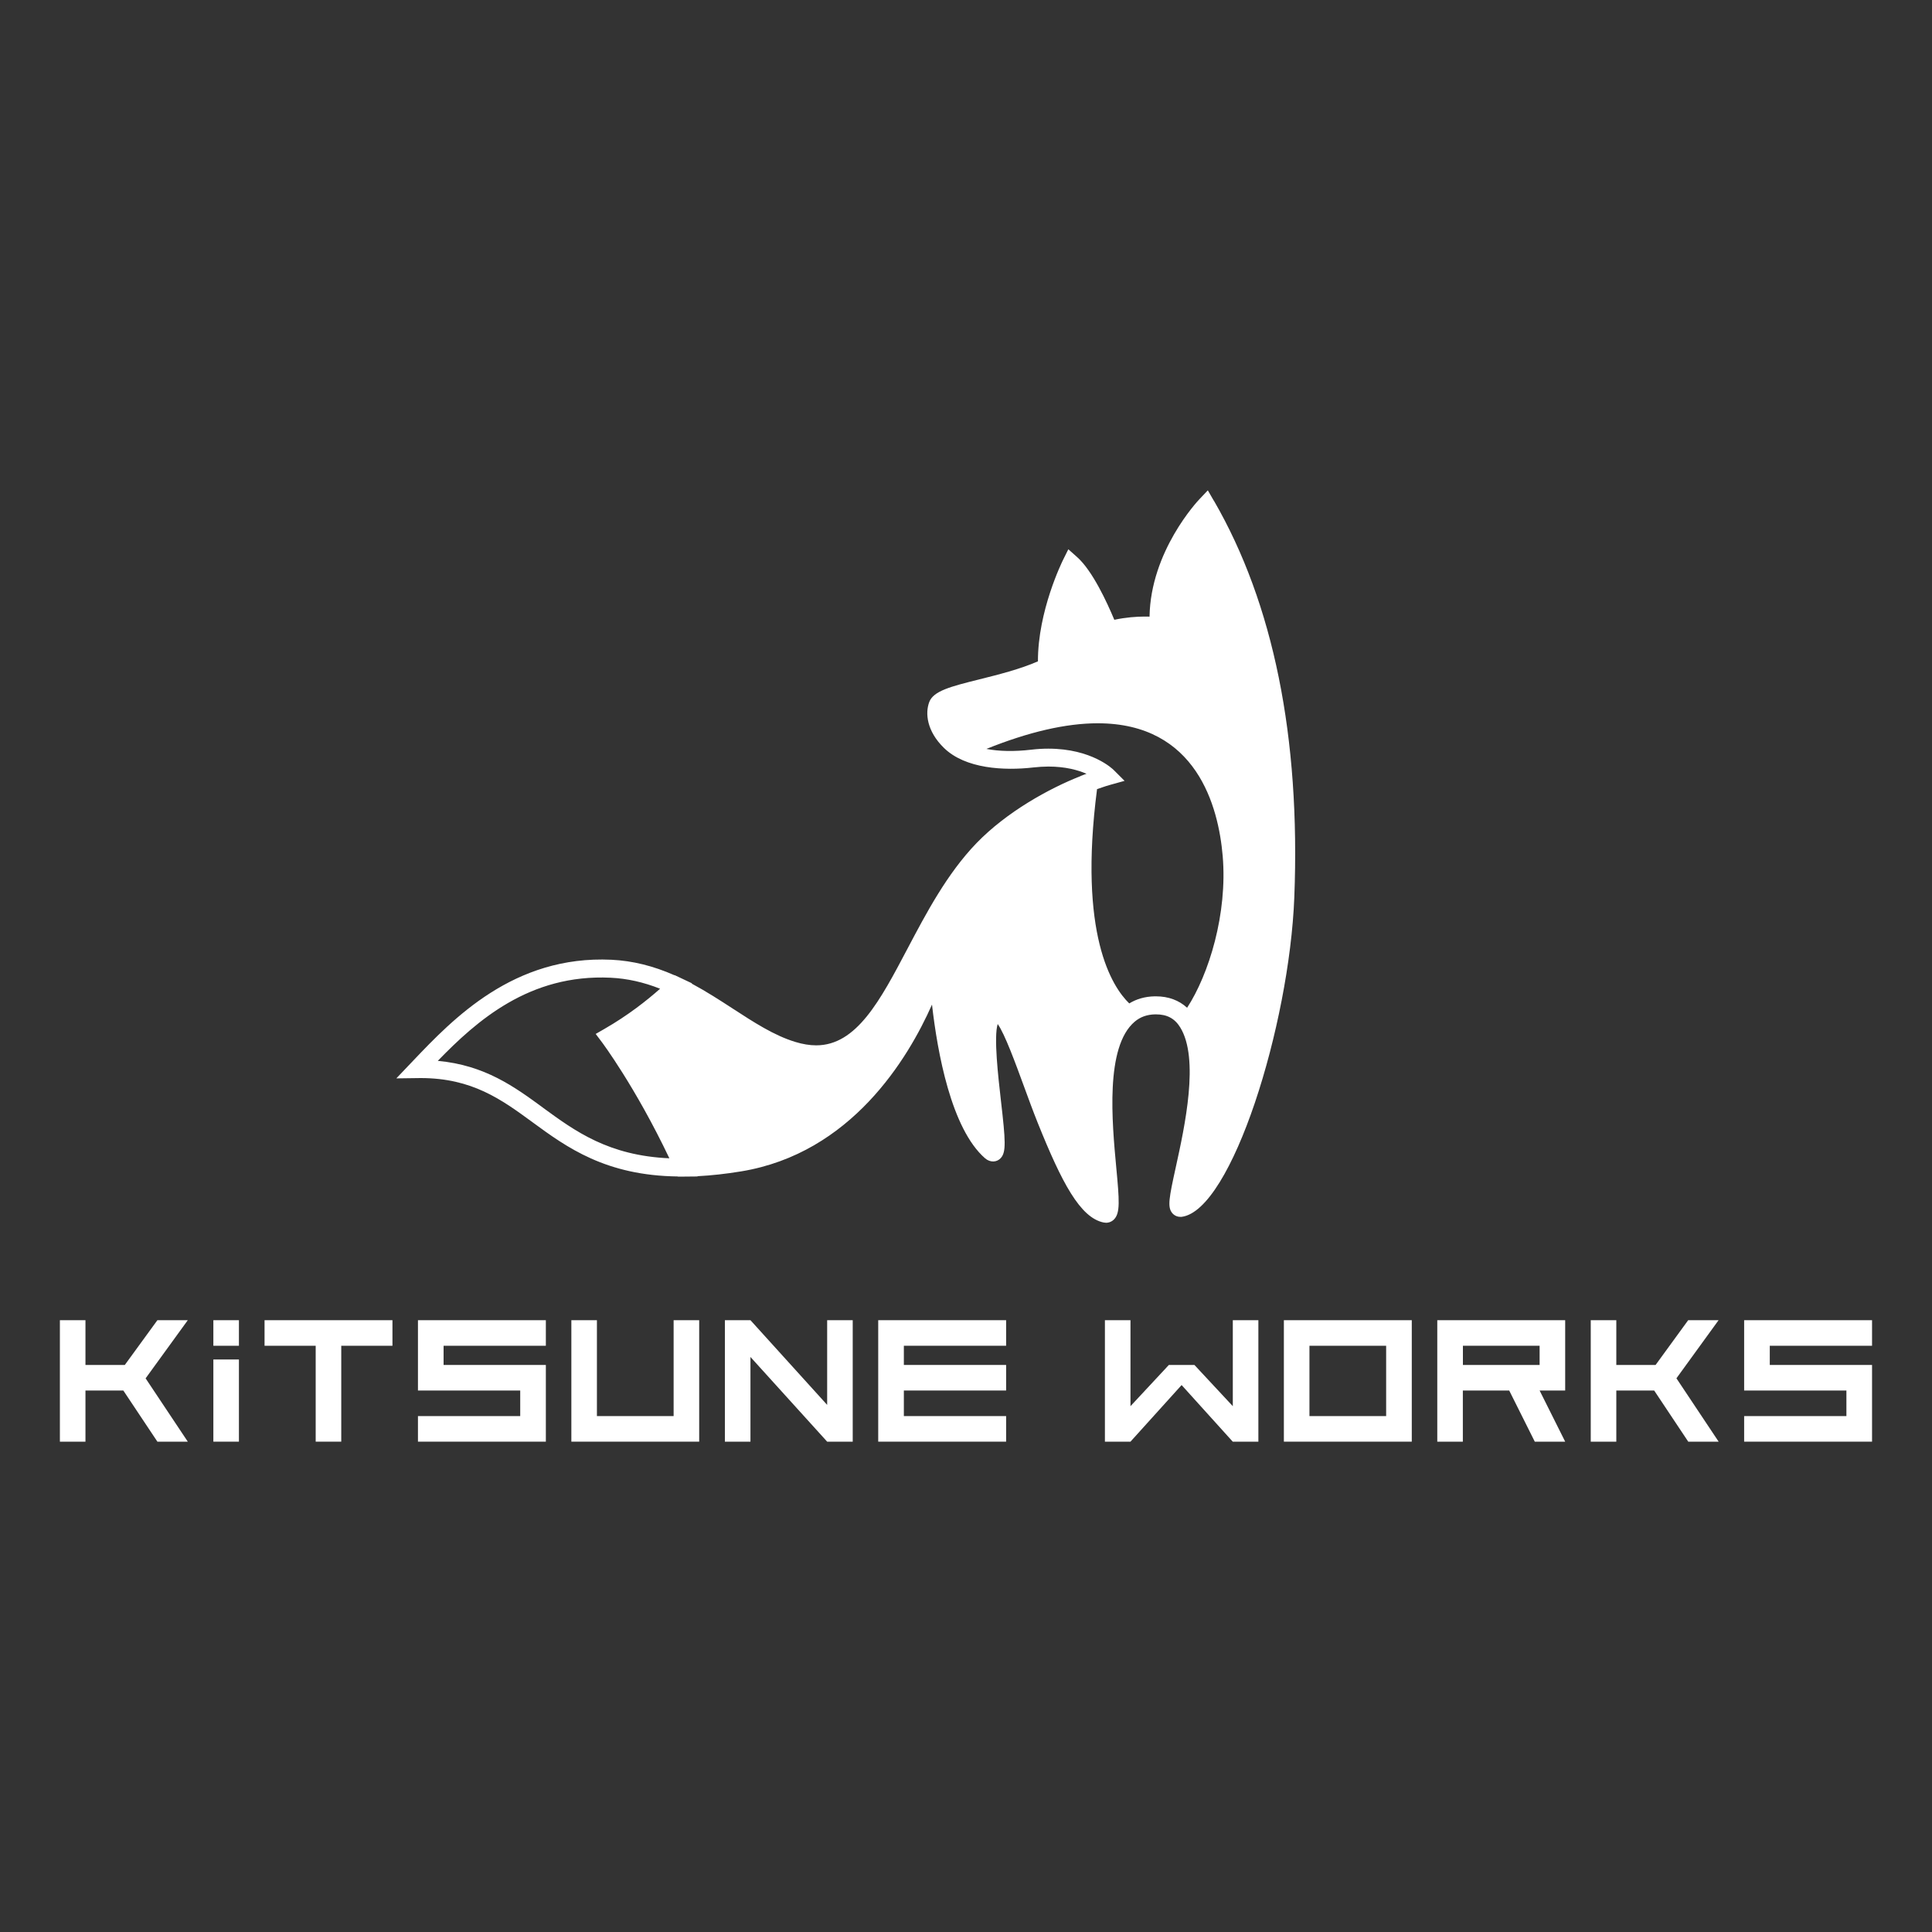 <?xml version="1.0" encoding="UTF-8"?>
<svg id="_レイヤー_1" data-name="レイヤー 1" xmlns="http://www.w3.org/2000/svg" viewBox="0 0 300 300">
  <rect x="0" y="0" width="300" height="300" fill="#333333" stroke="none"/>
  <defs>
    <style>
      .cls-1 {
        fill: #fff;
      }
    </style>
  </defs>
  <g>
    <path class="cls-1" d="M22.61,214.03l6.55,9.83h-4.72l-5.29-7.94h-5.88v7.94h-3.97v-18.86h3.97v6.95h6.11l5.06-6.95h4.72l-6.55,9.03Z"/>
    <path class="cls-1" d="M37.1,223.86h-3.97v-12.76h3.97v12.76Z"/>
    <path class="cls-1" d="M37.1,208.97h-3.97v-3.97h3.97v3.97Z"/>
    <path class="cls-1" d="M60.93,208.97h-7.94v14.89h-3.97v-14.89h-7.94v-3.97h19.86v3.97Z"/>
    <path class="cls-1" d="M84.76,211.95v11.91h-19.86v-3.97h15.88v-3.97h-15.88v-10.92h19.86v3.97h-15.88v2.98h15.88Z"/>
    <path class="cls-1" d="M108.58,223.86h-19.86v-18.86h3.97v14.89h11.91v-14.89h3.97v18.86Z"/>
    <path class="cls-1" d="M132.41,223.86h-3.97l-11.91-13.15v13.15h-3.97v-18.86h3.97l11.91,13.15v-13.15h3.97v18.86Z"/>
    <path class="cls-1" d="M140.35,215.92v3.97h15.88v3.97h-19.86v-18.86h19.86v3.97h-15.88v2.98h15.88v3.97h-15.88Z"/>
    <path class="cls-1" d="M191.42,223.86l-7.94-8.79-7.94,8.79h-3.97v-18.86h3.97v13.35l5.96-6.4h3.97l5.96,6.4v-13.35h3.97v18.86h-3.97Z"/>
    <path class="cls-1" d="M219.22,223.86h-19.86v-18.86h19.86v18.86ZM203.33,208.97v10.92h11.91v-10.92h-11.91Z"/>
    <path class="cls-1" d="M243.04,215.92h-3.97l3.97,7.94h-4.72l-3.97-7.94h-7.2v7.94h-3.97v-18.86h19.86v10.92ZM227.16,208.97v2.98h11.91v-2.98h-11.91Z"/>
    <path class="cls-1" d="M260.32,214.03l6.55,9.83h-4.72l-5.29-7.94h-5.88v7.94h-3.97v-18.86h3.97v6.95h6.1l5.06-6.95h4.72l-6.55,9.03Z"/>
    <path class="cls-1" d="M290.69,211.95v11.91h-19.86v-3.97h15.88v-3.97h-15.88v-10.92h19.86v3.97h-15.88v2.98h15.88Z"/>
  </g>
  <path class="cls-1" d="M188.48,77.75l-.93-1.61-1.28,1.35c-.33.34-7.61,8.12-7.77,18.26-.23,0-.49-.01-.76-.01-1.21,0-2.88.11-4.71.5-1.13-2.7-3.39-7.62-5.78-9.74l-1.36-1.21-.81,1.63c-.17.35-3.93,7.98-3.91,15.77-2.8,1.23-6.18,2.07-9.09,2.8-4.45,1.11-7.14,1.79-7.79,3.53-.65,1.74-.38,4.51,2.28,7.11,3.33,3.26,9.36,3.56,13.89,3.04.8-.09,1.58-.14,2.34-.14,2.62,0,4.57.54,5.91,1.12l-.07.03s-.03.01-.04.01l-.78.29v.02c-4.91,1.93-11.49,5.56-16.18,10.41-4.59,4.75-7.85,10.95-10.73,16.41-4.24,8.05-7.91,15-14.17,15-1.01,0-2.11-.18-3.25-.53-3.29-1-6.42-3.04-9.73-5.19-2.03-1.32-4.12-2.67-6.36-3.87l.05-.04-1.82-.86-.87-.41-.02.02c-3.31-1.46-6.52-2.25-9.78-2.41-15.2-.72-24.64,9.2-30.82,15.69l-2.6,2.73,3.77-.05c8,0,12.56,3.33,17.38,6.86,5.32,3.9,11.36,8.29,22.57,8.42v.02s.91,0,.91,0c.03,0,.06,0,.09,0l2.06-.02-.02-.04c2.17-.11,4.41-.36,6.79-.75,17.07-2.81,25.9-17.48,29.63-25.9.84,7.4,2.98,19.27,8.23,23.86.8.7,1.85.65,2.46-.04.83-.93.74-2.61.02-8.84-.43-3.78-1.14-9.94-.51-11.96,1.1,1.52,2.81,6.22,4,9.46.73,1.99,1.48,4.05,2.24,5.94,3.71,9.22,6.57,14.69,10.22,15.42l.36.04c.49,0,.95-.2,1.29-.57.91-1,.79-2.84.3-8.03-.65-7-1.75-18.71,2.86-22.62.87-.74,1.91-1.11,3.16-1.14h.15c1.71,0,2.9.63,3.75,2h0c3.03,4.86.71,15.44-.68,21.76-1.04,4.74-1.31,6.15-.56,7.08.31.38.77.6,1.26.6h.21c7.77-.98,16.73-29.7,17.5-49.62.96-24.88-3.24-45.6-12.48-61.57ZM84.33,172.01c-4.45-3.26-9.04-6.61-16.35-7.28,6.03-6.21,14.22-13.51,26.83-12.91,2.56.12,5.09.68,7.69,1.71-2.1,1.86-5.01,4.15-8.63,6.23l-1.37.79.95,1.26c.05.07,5.18,6.9,10.49,18.05-9.46-.42-14.62-4.2-19.62-7.85ZM184.34,156.49c-1.27-1.17-2.92-1.78-4.85-1.78h-.21c-1.46.03-2.78.4-3.93,1.1-2.66-2.57-7.93-10.69-5-33.28,1.21-.43,1.96-.64,1.97-.64l2.3-.64-1.69-1.69c-.14-.14-3.39-3.31-10.14-3.31-.86,0-1.76.05-2.66.16-2.65.31-5,.26-6.96-.12,6.56-2.64,12.36-3.98,17.28-3.98,15.36,0,18.75,12.92,19.41,20.62.76,8.96-2.14,18.36-5.53,23.56Z"/>
</svg>